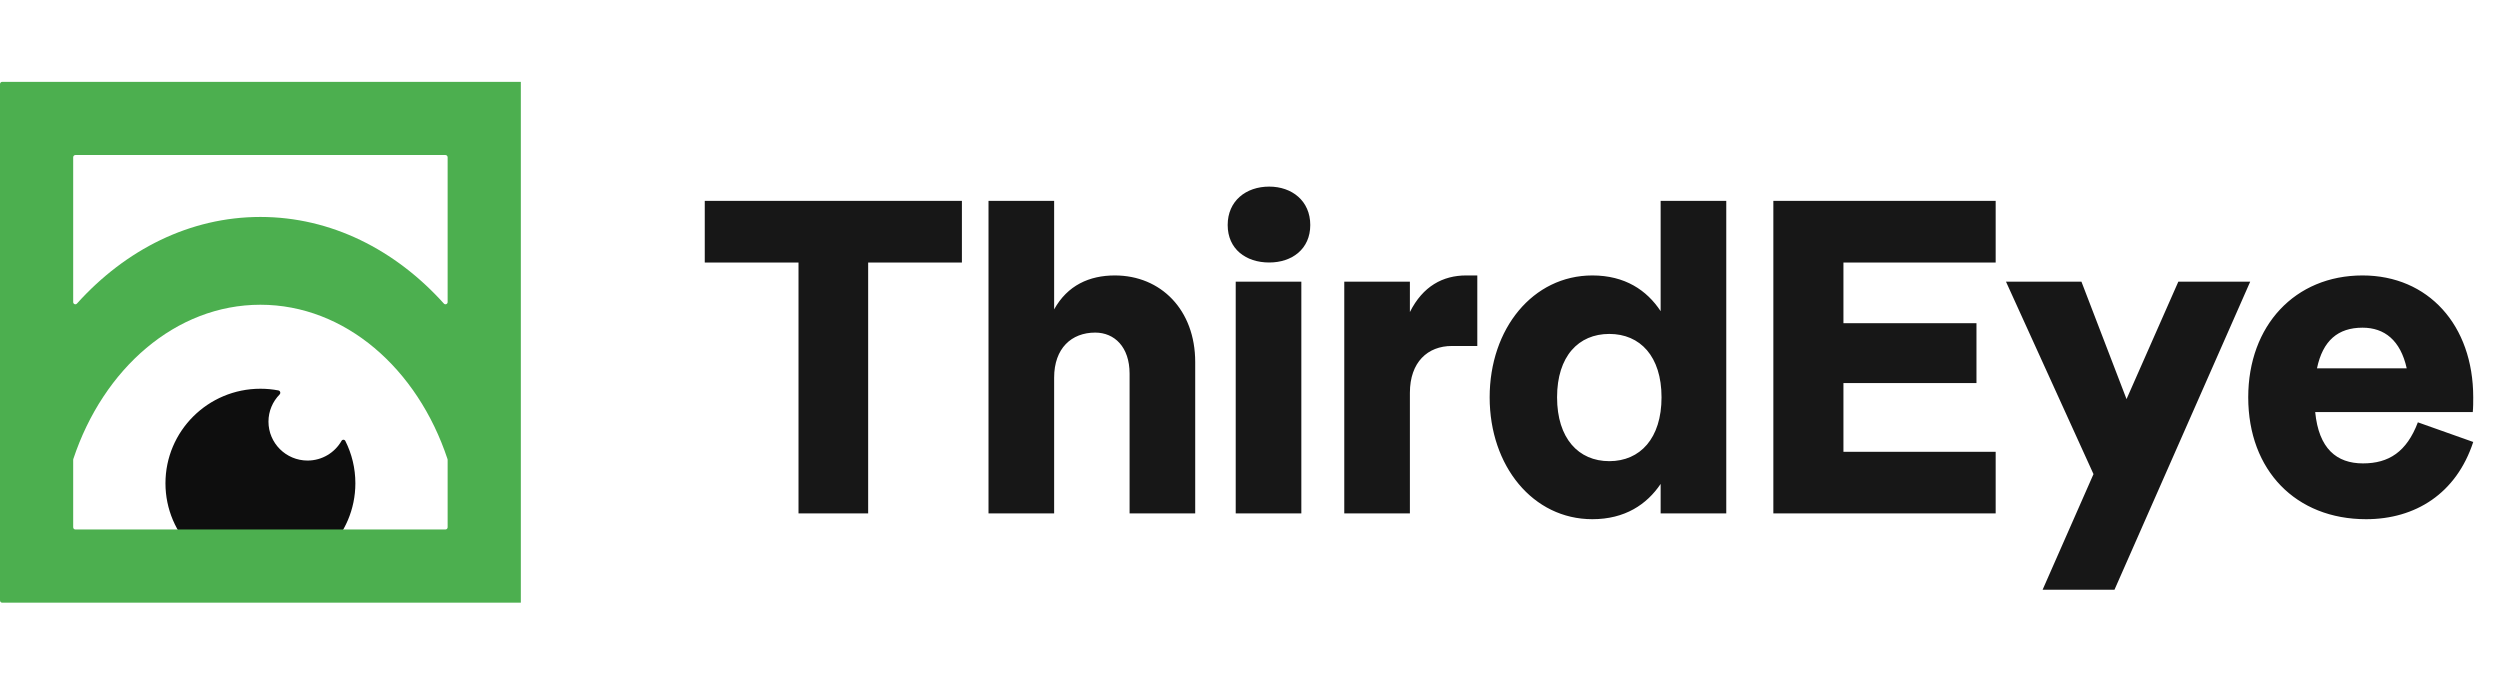 <svg width="168" height="46" viewBox="0 0 168 46" fill="none" xmlns="http://www.w3.org/2000/svg">
<g clip-path="url(#clip0_209_554)">
<path d="M23.881 32.477C23.881 35.986 21.024 38.83 17.501 38.83C13.977 38.83 11.119 35.986 11.119 32.477C11.119 28.969 13.976 26.123 17.501 26.123C17.914 26.123 18.317 26.162 18.708 26.237C18.834 26.261 18.878 26.417 18.788 26.51C18.326 26.982 18.041 27.626 18.041 28.334C18.041 29.777 19.217 30.949 20.668 30.949C21.646 30.949 22.498 30.417 22.95 29.627C23.009 29.523 23.154 29.526 23.208 29.634C23.638 30.489 23.881 31.454 23.881 32.476V32.477Z" fill="#0E0E0E"/>
<path d="M0 5.65V40.35C0 40.433 0.065 40.5 0.146 40.5H35V5.5H0.146C0.065 5.5 0 5.567 0 5.65ZM29.934 35.581H5.064C4.983 35.581 4.918 35.514 4.918 35.431V30.9C4.918 30.882 4.921 30.866 4.925 30.85C6.943 24.768 11.814 20.479 17.499 20.479C23.185 20.479 28.056 24.768 30.073 30.85C30.078 30.866 30.081 30.884 30.081 30.9V35.431C30.081 35.514 30.015 35.581 29.934 35.581ZM30.081 20.299C30.081 20.436 29.917 20.5 29.827 20.399C26.568 16.78 22.242 14.579 17.499 14.579C12.756 14.579 8.43 16.782 5.172 20.399C5.081 20.5 4.918 20.436 4.918 20.299V10.569C4.918 10.486 4.983 10.418 5.064 10.418H29.934C30.015 10.418 30.081 10.486 30.081 10.569V20.299Z" fill="#4CAF4F"/>
</g>
<path d="M64.64 13.5V17.64H58.34V34.5H53.66V17.64H47.36V13.5H64.64ZM74.918 18.51C78.008 18.51 80.318 20.82 80.318 24.33V34.5H75.908V25.11C75.908 23.31 74.888 22.35 73.598 22.35C72.008 22.35 70.838 23.4 70.838 25.38V34.5H66.428V13.5H70.838V20.79C71.738 19.17 73.208 18.51 74.918 18.51ZM85.29 17.64C83.73 17.64 82.5 16.74 82.5 15.12C82.5 13.5 83.73 12.54 85.29 12.54C86.82 12.54 88.05 13.5 88.05 15.12C88.05 16.74 86.82 17.64 85.29 17.64ZM83.04 34.5V18.93H87.45V34.5H83.04ZM98.525 18.51H99.275V23.25H97.564C95.945 23.25 94.745 24.33 94.745 26.4V34.5H90.335V18.93H94.745V20.97C95.615 19.23 96.965 18.51 98.525 18.51ZM111.595 20.91V13.5H116.005V34.5H111.595V32.52C110.665 33.9 109.195 34.89 107.005 34.89C103.015 34.89 100.105 31.32 100.105 26.7C100.105 22.08 103.015 18.51 107.005 18.51C109.195 18.51 110.665 19.5 111.595 20.91ZM108.145 30.99C110.215 30.99 111.655 29.46 111.655 26.7C111.655 23.94 110.215 22.44 108.145 22.44C106.075 22.44 104.635 23.94 104.635 26.7C104.635 29.46 106.075 30.99 108.145 30.99ZM119.169 34.5V13.5H134.109V17.64H123.879V21.72H132.819V25.74H123.879V30.36H134.109V34.5H119.169ZM142.093 39.63H137.263L140.683 31.86L134.803 18.93H139.873L142.903 26.82L146.383 18.93H151.213L142.093 39.63ZM158.791 31.14C160.531 31.14 161.731 30.36 162.481 28.38L166.201 29.7C165.061 33.18 162.301 34.89 159.001 34.89C154.291 34.89 151.081 31.62 151.081 26.7C151.081 21.87 154.231 18.51 158.761 18.51C163.171 18.51 166.201 21.84 166.201 26.7C166.201 27 166.201 27.39 166.171 27.69H155.581C155.821 30.15 157.021 31.14 158.791 31.14ZM158.761 22.02C157.111 22.02 156.091 22.89 155.701 24.75H161.731C161.311 22.86 160.231 22.02 158.761 22.02Z" fill="#171717"/>
<defs>
<clipPath id="clip0_209_554">
<rect width="35" height="35" fill="white" transform="translate(0 5.5)"/>
</clipPath>
</defs>
</svg>
